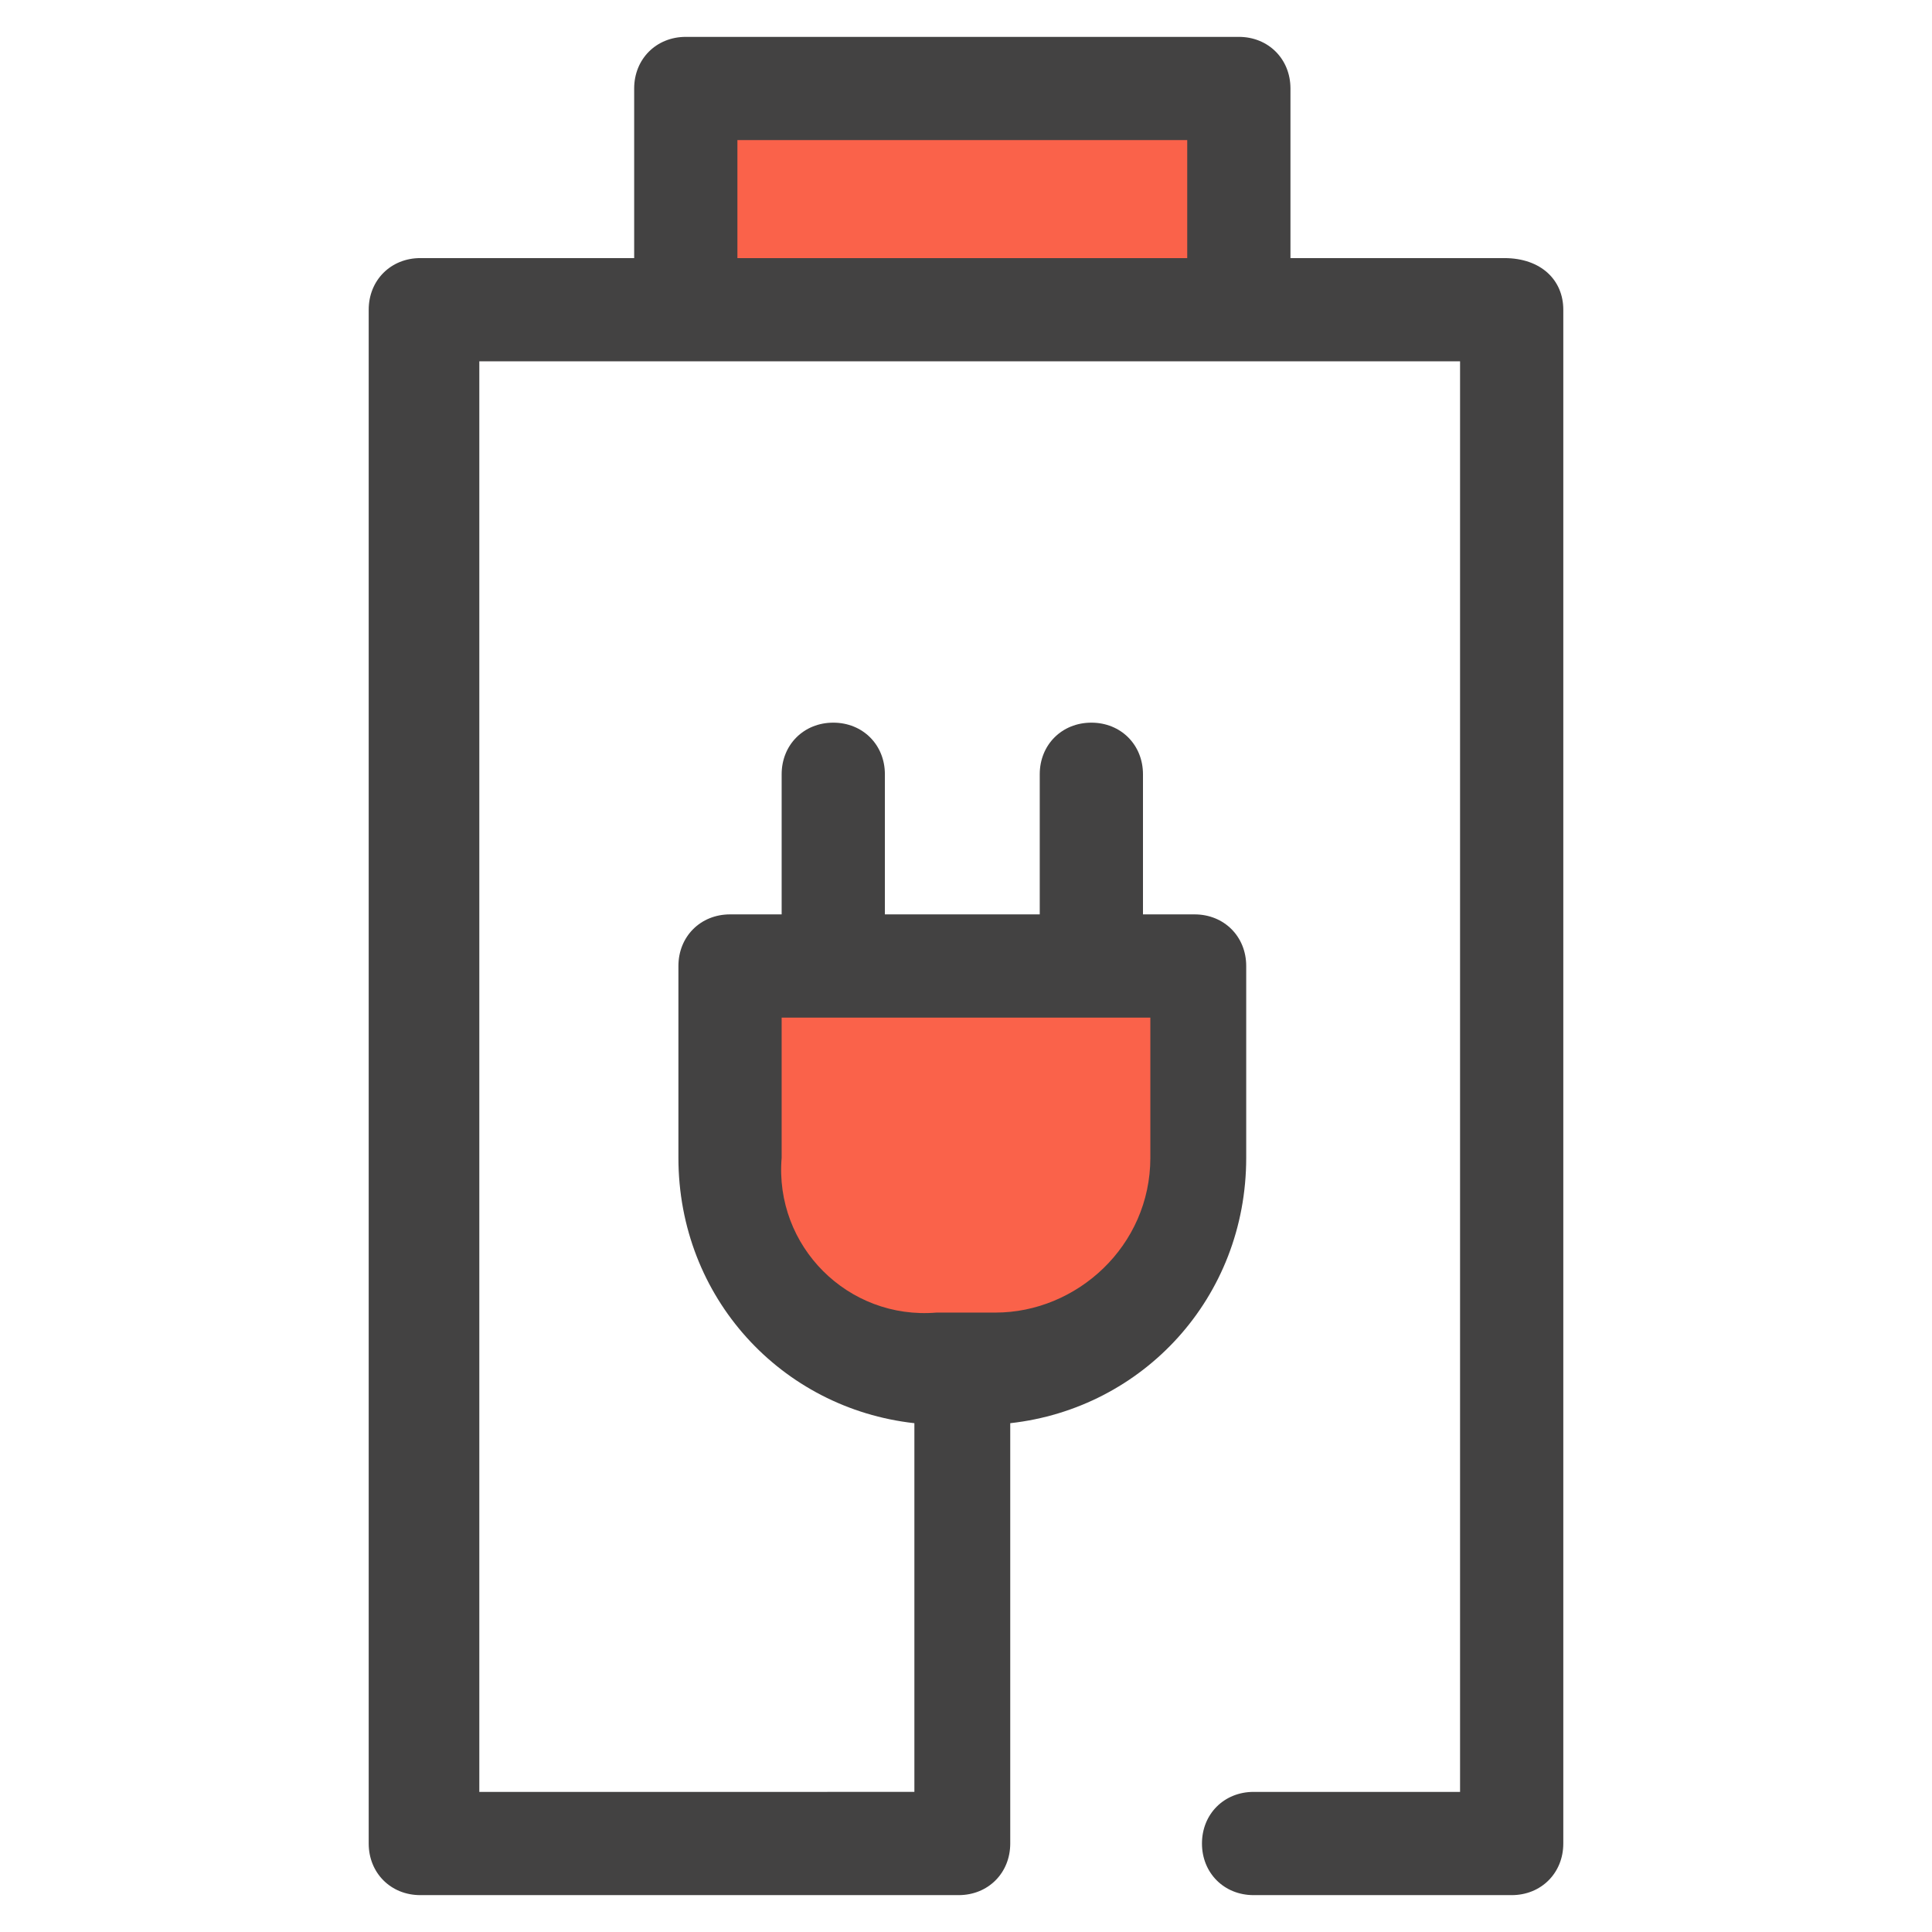 <?xml version="1.0" encoding="utf-8"?>
<!-- Generator: Adobe Illustrator 23.0.5, SVG Export Plug-In . SVG Version: 6.00 Build 0)  -->
<svg version="1.1" id="Layer_1" xmlns:xodm="http://www.corel.com/coreldraw/odm/2003"
	 xmlns="http://www.w3.org/2000/svg" xmlns:xlink="http://www.w3.org/1999/xlink" x="0px" y="0px" viewBox="0 0 26.2 26.2"
	 style="enable-background:new 0 0 26.2 26.2;" xml:space="preserve">
<style type="text/css">
	.st0{fill-rule:evenodd;clip-rule:evenodd;fill:#FA624A;}
	.st1{fill-rule:evenodd;clip-rule:evenodd;fill:#434242;}
	.st2{fill:none;}
</style>
<g id="Layer_x0020_1">
	<g id="_473510948688">
		<path class="st0" d="M13.5,18.6h-0.8c-1.6,0-2.9-1.3-2.9-2.9v-2.6h6.5v2.6C16.3,17.3,15,18.6,13.5,18.6z"/>
		<rect x="9.3" y="1.2" class="st0" width="7.5" height="3"/>
		<path class="st1" d="M20.4,3.5h-2.9V1.2c0-0.4-0.3-0.7-0.7-0.7H9.3c-0.4,0-0.7,0.3-0.7,0.7v2.3H5.7C5.3,3.5,5,3.8,5,4.2V25
			c0,0.4,0.3,0.7,0.7,0.7h7.3c0.4,0,0.7-0.3,0.7-0.7v-5.7c1.8-0.2,3.2-1.7,3.2-3.6v-2.6c0-0.4-0.3-0.7-0.7-0.7h-0.7v-1.9
			c0-0.4-0.3-0.7-0.7-0.7s-0.7,0.3-0.7,0.7v1.9H12v-1.9c0-0.4-0.3-0.7-0.7-0.7s-0.7,0.3-0.7,0.7v1.9H9.9c-0.4,0-0.7,0.3-0.7,0.7v2.6
			c0,1.9,1.4,3.4,3.2,3.6v5H6.5V4.9h2.9h7.5h2.9v19.4H17c-0.4,0-0.7,0.3-0.7,0.7c0,0.4,0.3,0.7,0.7,0.7h3.5c0.4,0,0.7-0.3,0.7-0.7
			V4.2C21.2,3.8,20.9,3.5,20.4,3.5L20.4,3.5z M10.6,15.7v-1.9h5v1.9c0,1.2-1,2.1-2.1,2.1h-0.8C11.5,17.9,10.5,16.9,10.6,15.7
			L10.6,15.7z M16.1,3.5H10V1.9h6.1V3.5z"/>
	</g>
	<rect y="0" class="st2" width="26.2" height="26.2"/>
</g>
</svg>
